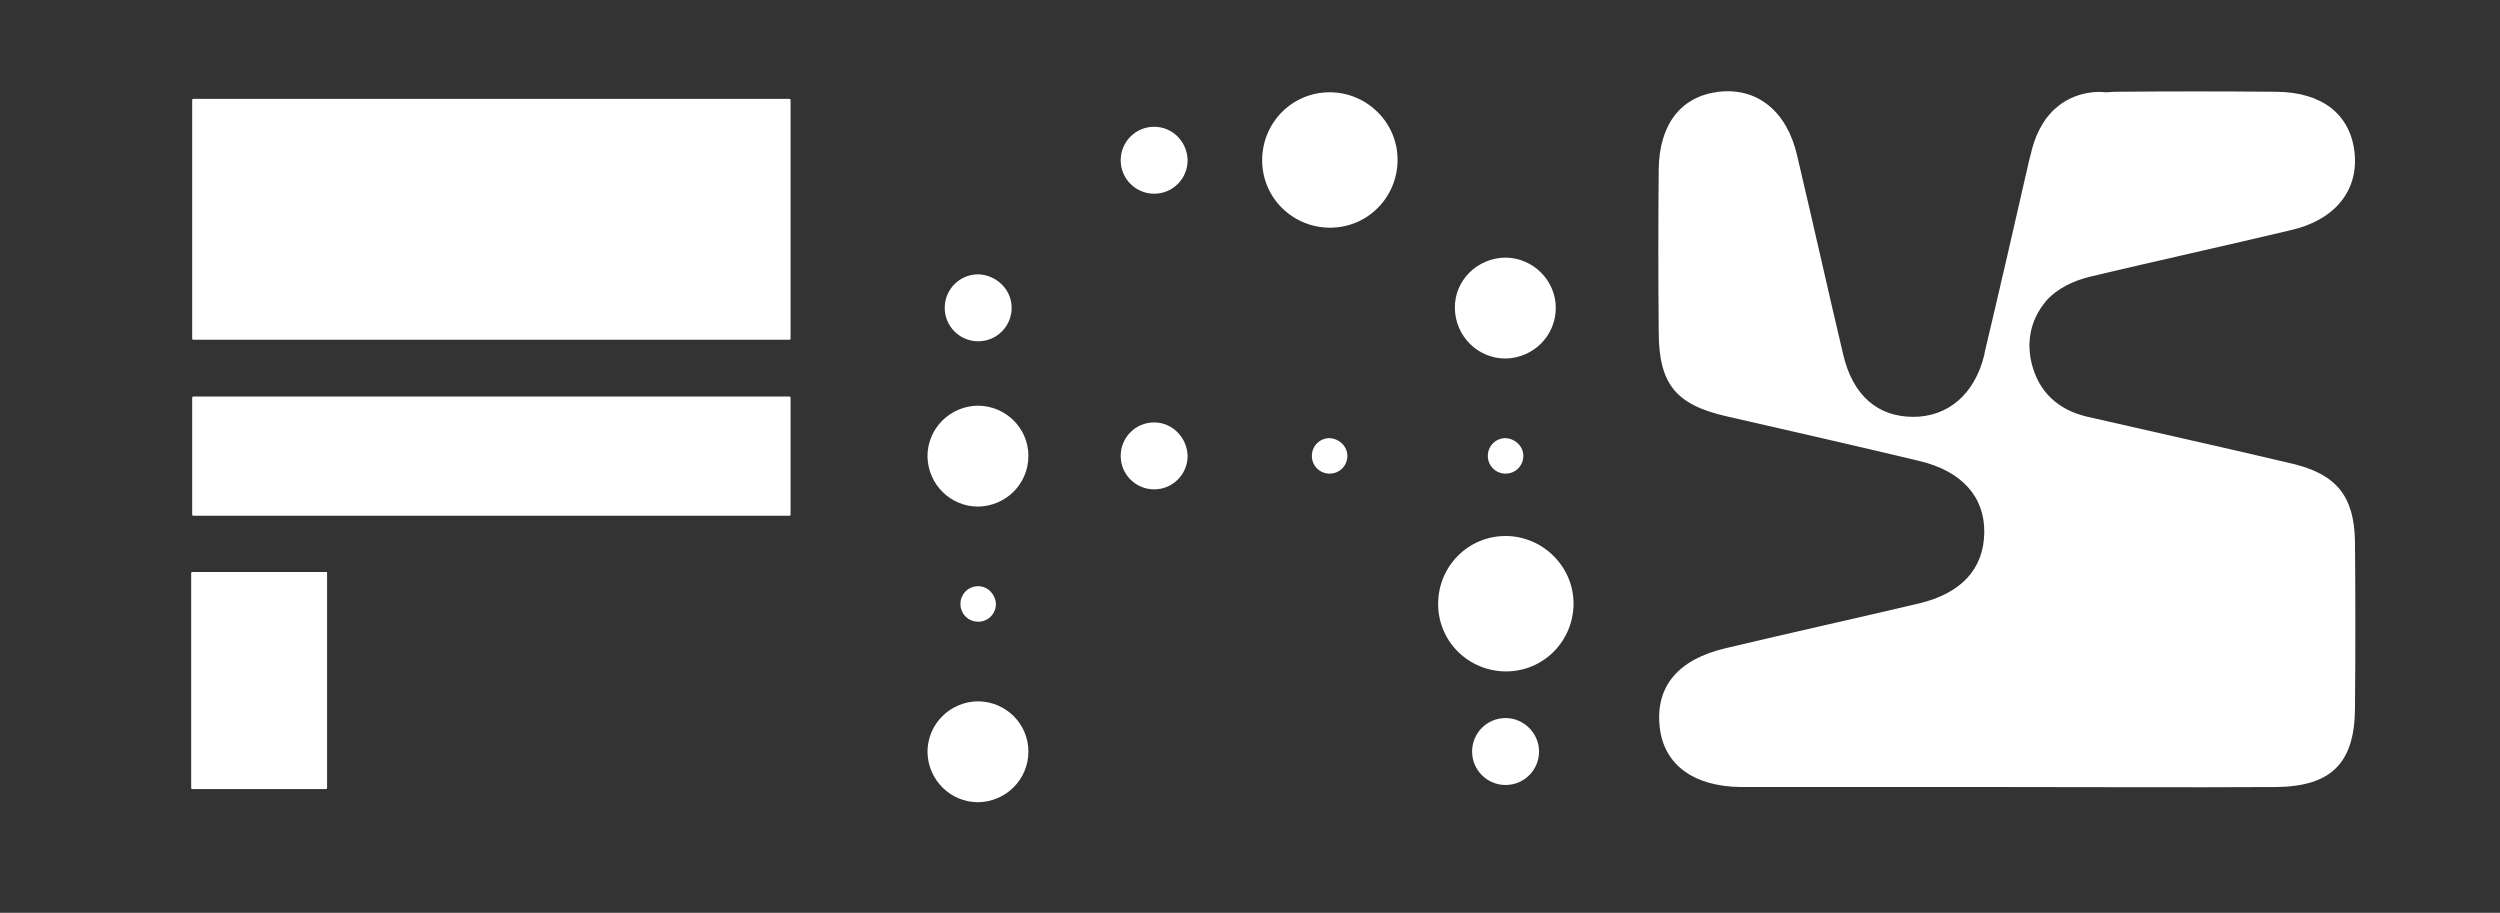 <?xml version="1.0" encoding="utf-8"?>
<!-- Generator: Adobe Illustrator 23.1.1, SVG Export Plug-In . SVG Version: 6.00 Build 0)  -->
<svg version="1.1" id="Capa_1" xmlns="http://www.w3.org/2000/svg" xmlns:xlink="http://www.w3.org/1999/xlink" x="0px" y="0px"
	 viewBox="0 0 493 180" style="enable-background:new 0 0 493 180;" xml:space="preserve">
<rect x="0" y="0" width="493" height="180" fill="#333333" stroke="none"/>
<style type="text/css">
	.st0{display:none;fill:#CBFF33;}
	.st1{display:none;fill:#333333;}
	.st2{clip-path:url(#SVGID_2_);fill:#FFFFFF;}
</style>
<rect x="-36" y="-196" class="st0" width="574" height="574"/>
<rect x="-185" y="-184" class="st1" width="795" height="456"/>
<g>
	<defs>
		<rect id="SVGID_1_" x="-36" y="-196" width="574" height="574"/>
	</defs>
	<clipPath id="SVGID_2_">
		<use xlink:href="#SVGID_1_"  style="overflow:visible;"/>
	</clipPath>
	<path class="st2" d="M452.3,91.5c-13.5-3.2-27.1-6.2-40.6-9.3c-5.7-1.3-9.7-4.8-11.1-10.7c-0.3-1.3-0.4-2.5-0.4-3.7
		c0-0.4,0.1-0.8,0.1-1.2c0.3-2.8,1.5-5.3,3.4-7.5c2-2.1,4.9-3.7,8.7-4.6c13.1-3.1,26.2-6,39.3-9.1c8.8-2,13.5-7.9,12.6-15.5
		c-0.9-7.4-6.4-11.7-15.3-11.8c-10.6-0.1-21.3-0.1-31.9,0c-0.6,0-1.2,0.1-1.8,0.1c-0.9-0.1-1.8-0.1-2.7,0c-2.6,0.3-4.8,1.2-6.7,2.7
		c-0.2,0.2-0.5,0.4-0.7,0.6c-0.2,0.2-0.5,0.4-0.7,0.7c-0.4,0.4-0.7,0.8-1.1,1.3c-0.1,0.1-0.1,0.2-0.2,0.3c-0.3,0.5-0.7,1.1-1,1.7
		c-0.8,1.5-1.4,3.3-1.8,5.2c-0.1,0.2-0.1,0.5-0.2,0.7c0,0,0,0,0,0c-2.9,12.7-5.8,25.4-8.8,38l0,0c0,0.2-0.1,0.4-0.1,0.6
		c-1.9,7.8-7.2,12.2-14,12.2c-7,0-11.9-4.2-13.8-12.2c-3.1-13.1-6-26.2-9.1-39.3c-2-8.8-7.9-13.5-15.5-12.6
		c-7.4,0.9-11.7,6.4-11.8,15.3c-0.1,10.6-0.1,21.3,0,31.9c0,10.4,3.3,14.5,13.4,16.8c12.7,2.9,25.4,5.8,38,8.8
		c8.4,2,12.9,7.1,12.8,14.1c-0.1,7.2-4.5,12-12.9,14c-12.7,3-25.4,5.8-38,8.8c-9.5,2.2-14,7.6-13.1,15.6c0.8,7.4,6.7,11.7,16,11.8
		c17.4,0,34.7,0,52.1,0c17.8,0,35.6,0.1,53.4,0c10.9-0.1,15.5-4.7,15.6-15.4c0.1-11.1,0.1-22.1,0-33.2
		C464.2,97.9,460.8,93.6,452.3,91.5"/>
	<path class="st2" d="M155.7,67H38.1c-0.1,0-0.2-0.1-0.2-0.2V19.7c0-0.1,0.1-0.2,0.2-0.2h117.6c0.1,0,0.2,0.1,0.2,0.2v47.1
		C155.9,66.9,155.8,67,155.7,67"/>
	<path class="st2" d="M155.7,101.7H38.1c-0.1,0-0.2-0.1-0.2-0.2V78.4c0-0.1,0.1-0.2,0.2-0.2h117.6c0.1,0,0.2,0.1,0.2,0.2v23.1
		C155.9,101.6,155.8,101.7,155.7,101.7"/>
	<path class="st2" d="M64.5,113v42.4c0,0.1-0.1,0.2-0.2,0.2H37.9c-0.1,0-0.2-0.1-0.2-0.2V113c0-0.1,0.1-0.2,0.2-0.2h26.5
		C64.5,112.8,64.5,112.9,64.5,113"/>
	<path class="st2" d="M202.8,89.9c0,5.5-4.4,9.9-9.9,10c-5.5,0-9.9-4.4-10-9.9c0-5.5,4.4-9.9,9.9-10C198.3,80,202.8,84.4,202.8,89.9
		"/>
	<path class="st2" d="M202.8,148.2c0,5.5-4.4,9.9-9.9,10c-5.5,0-9.9-4.4-10-9.9c0-5.5,4.4-9.9,9.9-10
		C198.3,138.3,202.8,142.7,202.8,148.2"/>
	<path class="st2" d="M199.5,60.7c0,3.6-2.9,6.6-6.6,6.6c-3.6,0-6.6-2.9-6.6-6.6c0-3.6,2.9-6.6,6.6-6.6
		C196.5,54.2,199.5,57.1,199.5,60.7"/>
	<path class="st2" d="M196.4,119.1c0,1.9-1.5,3.5-3.5,3.5c-1.9,0-3.5-1.5-3.5-3.5c0-1.9,1.5-3.5,3.5-3.5
		C194.8,115.6,196.3,117.2,196.4,119.1"/>
	<path class="st2" d="M234.2,31.6c0,3.6-2.9,6.6-6.6,6.6c-3.6,0-6.6-2.9-6.6-6.6c0-3.6,2.9-6.6,6.6-6.6
		C231.2,25,234.1,27.9,234.2,31.6"/>
	<path class="st2" d="M234.2,89.9c0,3.6-2.9,6.6-6.6,6.6c-3.6,0-6.6-2.9-6.6-6.6c0-3.6,2.9-6.6,6.6-6.6
		C231.2,83.3,234.1,86.3,234.2,89.9"/>
	<path class="st2" d="M275.6,31.5c0,7.4-5.9,13.4-13.3,13.4c-7.4,0-13.4-5.9-13.4-13.3c0-7.4,5.9-13.4,13.3-13.4
		C269.6,18.2,275.6,24.2,275.6,31.5"/>
	<path class="st2" d="M265.7,89.9c0,1.9-1.5,3.5-3.5,3.5c-1.9,0-3.5-1.5-3.5-3.5c0-1.9,1.5-3.5,3.5-3.5
		C264.1,86.5,265.7,88,265.7,89.9"/>
	<path class="st2" d="M310.3,119c0,7.4-5.9,13.4-13.3,13.4c-7.4,0-13.4-5.9-13.4-13.3c0-7.4,5.9-13.4,13.3-13.4
		C304.2,105.7,310.3,111.7,310.3,119"/>
	<path class="st2" d="M306.8,60.7c0,5.5-4.4,9.9-9.9,10c-5.5,0-9.9-4.4-10-9.9s4.4-9.9,9.9-10C302.3,50.8,306.8,55.3,306.8,60.7"/>
	<path class="st2" d="M303.5,148.2c0,3.6-2.9,6.6-6.6,6.6c-3.6,0-6.6-2.9-6.6-6.6c0-3.6,2.9-6.6,6.6-6.6
		C300.5,141.6,303.5,144.6,303.5,148.2"/>
	<path class="st2" d="M300.4,89.9c0,1.9-1.5,3.5-3.5,3.5c-1.9,0-3.5-1.5-3.5-3.5c0-1.9,1.5-3.5,3.5-3.5
		C298.8,86.5,300.4,88,300.4,89.9"/>
</g>
</svg>
